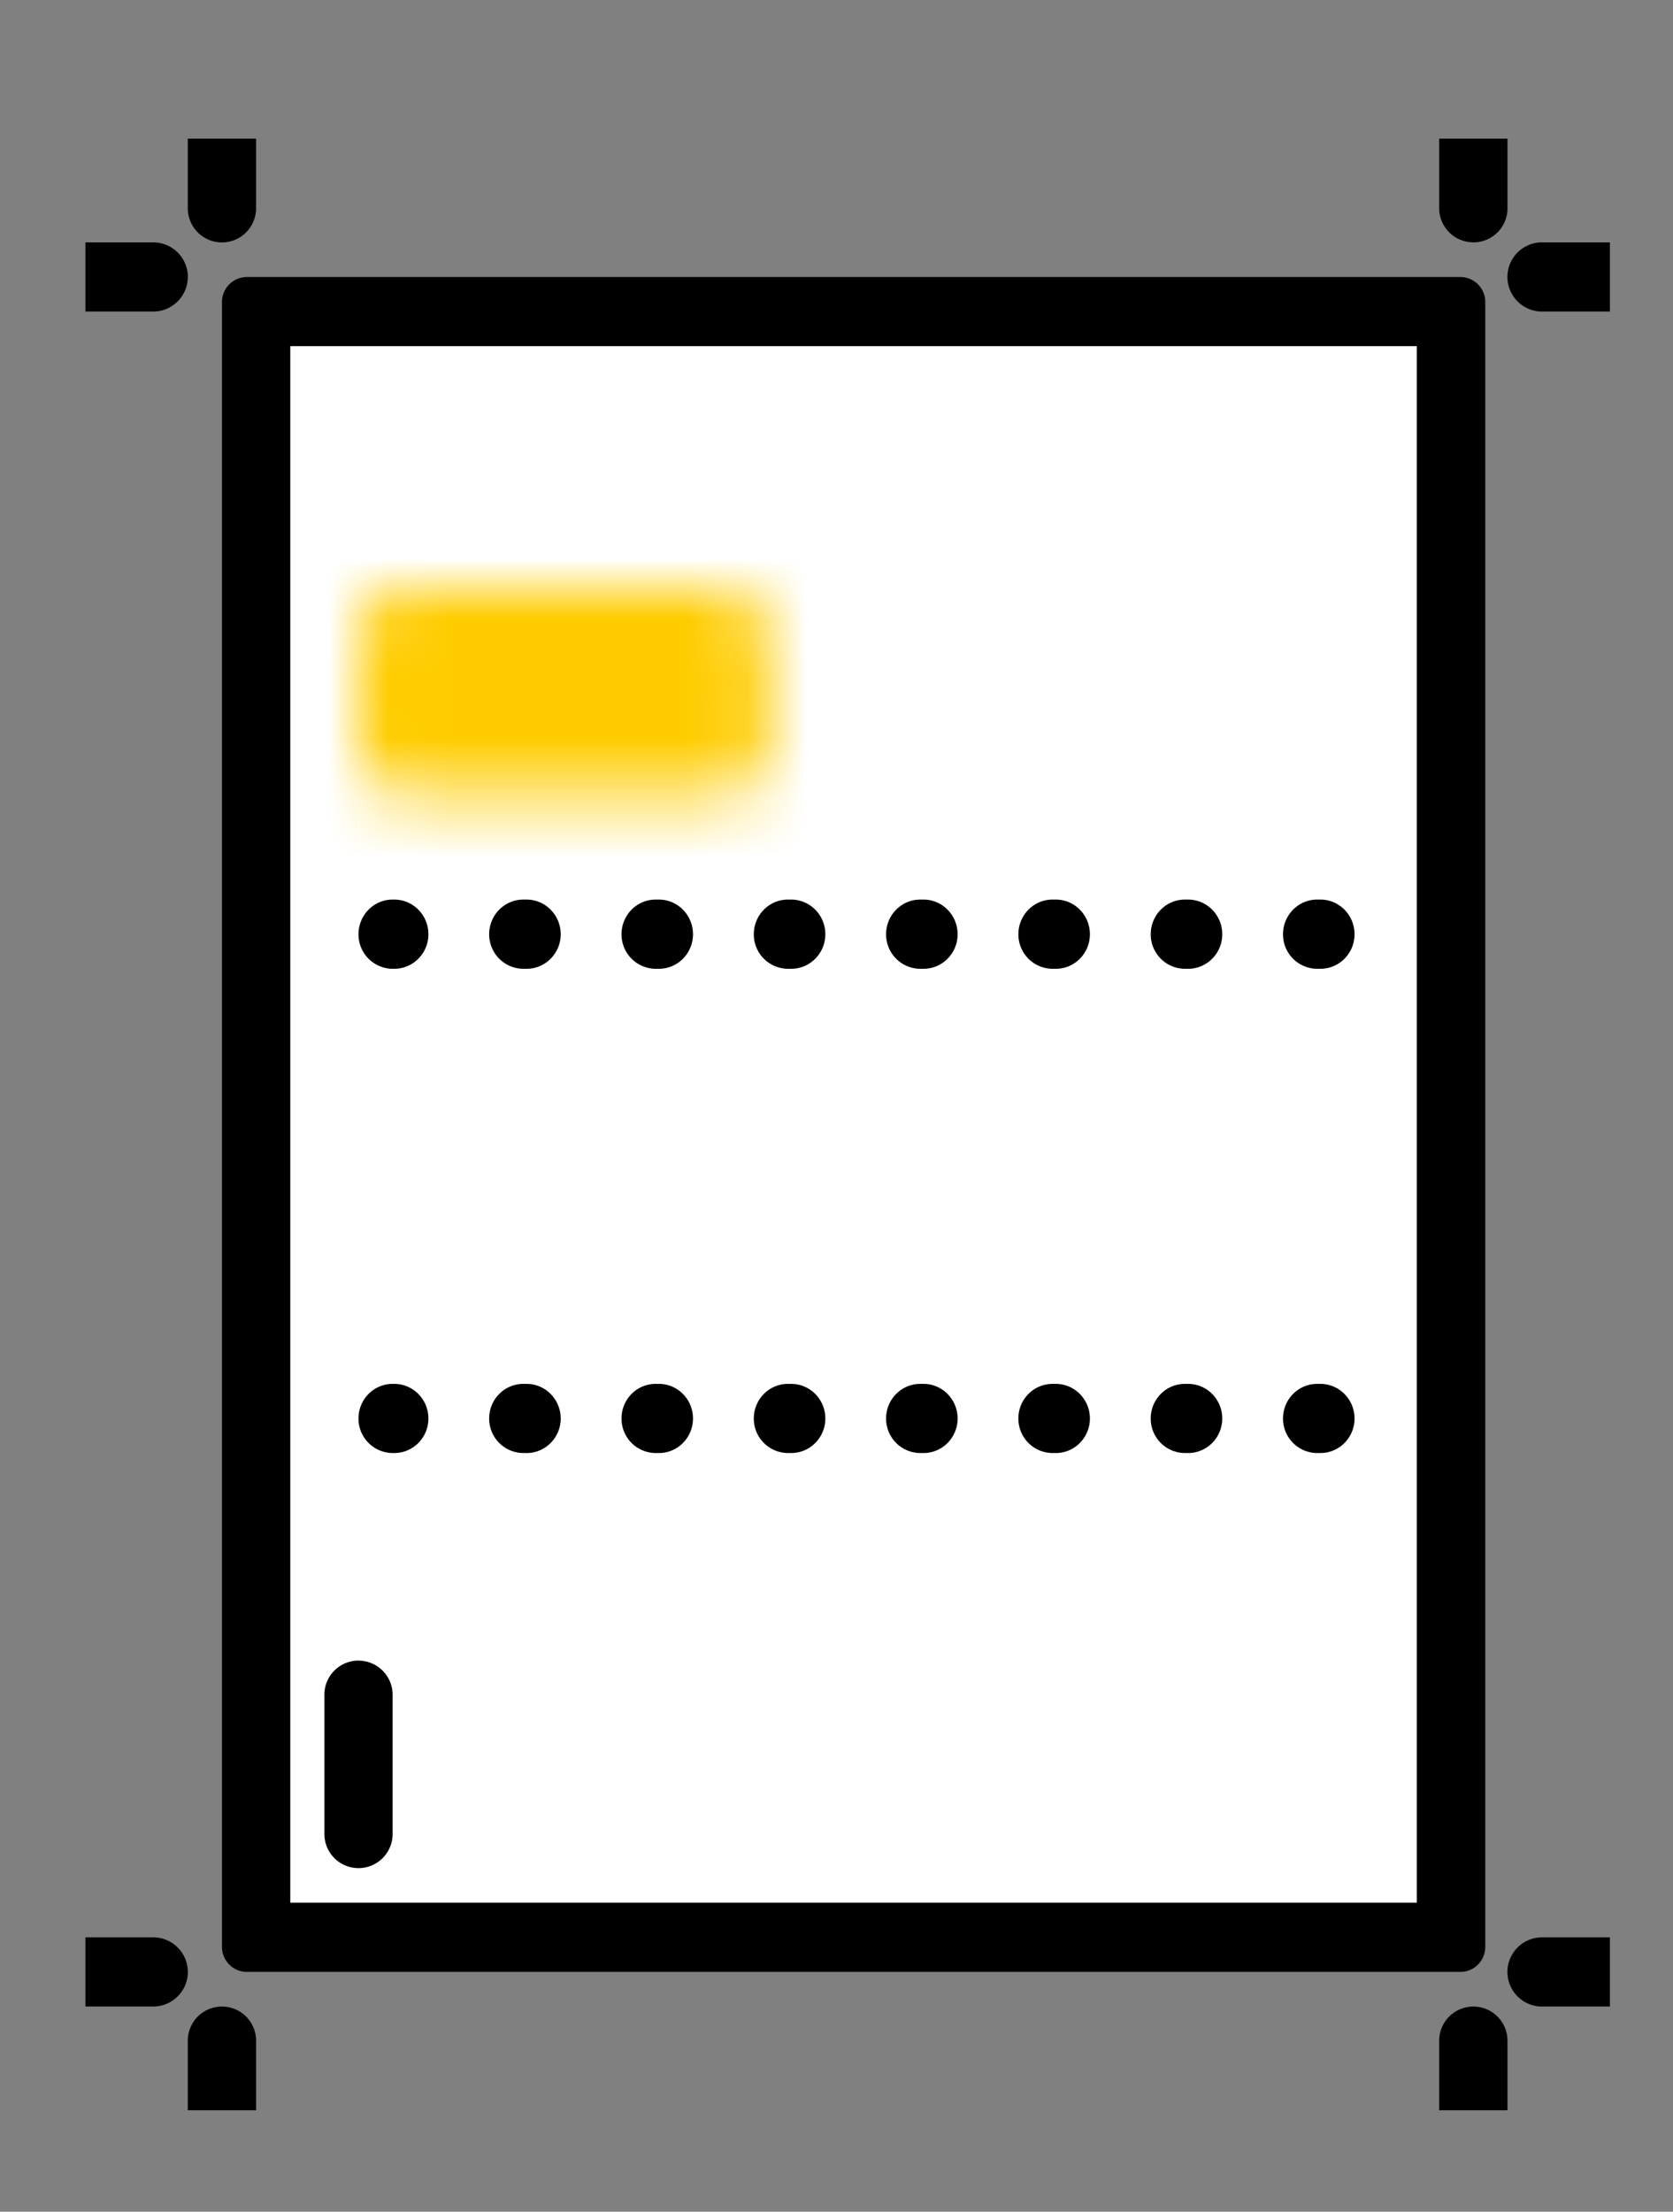 <svg xmlns="http://www.w3.org/2000/svg" xmlns:xlink="http://www.w3.org/1999/xlink" width="28" height="37"><rect width="100%" height="100%" fill="#808080" stroke="none"/><defs><rect id="a" width="6.857" height="3.472" x="0" y="0" rx=".726"/></defs><g fill="none" fill-rule="evenodd"><path fill="#000" d="M3.143 3.484a.571.571 0 1 0 1.143 0V2.319H3.143v1.165Zm0 29.504c0-.32-.26-.578-.579-.578H1.43v1.157h1.135c.32 0 .579-.259.579-.579Zm.571.58a.571.571 0 0 0-.571.57v1.165h1.143V34.14a.571.571 0 0 0-.572-.572Zm22.094 0a.579.579 0 0 1 0-1.158h1.136v1.157h-1.136Zm-1.15 0a.571.571 0 0 0-.571.57v1.165h1.143V34.14a.571.571 0 0 0-.572-.572ZM3.143 4.633c0 .32-.26.579-.579.579H1.43V4.055h1.135c.32 0 .579.26.579.579Zm22.665-.579a.579.579 0 0 0 0 1.158h1.136V4.055h-1.136Zm-1.15 0a.571.571 0 0 1-.571-.571V2.319h1.143v1.165a.571.571 0 0 1-.572.571Z"/><path fill="#FFF" d="M4.857 5.792v26.039h18.857V5.792z"/><path fill="#000" d="M6 15.629c0-.32.256-.58.571-.58h.027c.316 0 .572.26.572.58 0 .32-.256.578-.572.578h-.027A.575.575 0 0 1 6 15.628Zm2.187 0c0-.32.256-.58.572-.58h.054c.315 0 .571.26.571.58 0 .32-.256.578-.571.578h-.054a.575.575 0 0 1-.572-.579Zm2.215 0c0-.32.255-.58.571-.58h.054c.316 0 .571.26.571.58 0 .32-.255.578-.571.578h-.054a.575.575 0 0 1-.571-.579Zm2.214 0c0-.32.256-.58.571-.58h.054c.316 0 .572.26.572.58 0 .32-.256.578-.572.578h-.054a.575.575 0 0 1-.571-.579Zm2.214 0c0-.32.256-.58.572-.58h.054c.315 0 .571.26.571.58 0 .32-.256.578-.571.578h-.054a.575.575 0 0 1-.572-.579Zm2.214 0c0-.32.256-.58.572-.58h.054c.315 0 .571.26.571.58 0 .32-.256.578-.571.578h-.054a.575.575 0 0 1-.572-.579Zm2.215 0c0-.32.256-.58.571-.58h.054c.316 0 .572.26.572.58 0 .32-.256.578-.572.578h-.054a.575.575 0 0 1-.571-.579Zm2.214 0c0-.32.256-.58.571-.58h.054c.316 0 .572.26.572.58 0 .32-.256.578-.572.578h-.054a.575.575 0 0 1-.571-.579ZM6 23.729c0-.319.256-.578.571-.578h.027c.316 0 .572.26.572.579 0 .32-.256.578-.572.578h-.027A.575.575 0 0 1 6 23.73Zm2.187 0c0-.319.256-.578.572-.578h.054c.315 0 .571.26.571.579 0 .32-.256.578-.571.578h-.054a.575.575 0 0 1-.572-.578Zm2.215 0c0-.319.255-.578.571-.578h.054c.316 0 .571.26.571.579 0 .32-.255.578-.571.578h-.054a.575.575 0 0 1-.571-.578Zm2.214 0c0-.319.256-.578.571-.578h.054c.316 0 .572.26.572.579 0 .32-.256.578-.572.578h-.054a.575.575 0 0 1-.571-.578Zm2.214 0c0-.319.256-.578.572-.578h.054c.315 0 .571.26.571.579 0 .32-.256.578-.571.578h-.054a.575.575 0 0 1-.572-.578Zm2.214 0c0-.319.256-.578.572-.578h.054c.315 0 .571.26.571.579 0 .32-.256.578-.571.578h-.054a.575.575 0 0 1-.572-.578Zm2.215 0c0-.319.256-.578.571-.578h.054c.316 0 .572.26.572.579 0 .32-.256.578-.572.578h-.054a.575.575 0 0 1-.571-.578Zm2.214 0c0-.319.256-.578.571-.578h.054c.316 0 .572.26.572.579 0 .32-.256.578-.572.578h-.054a.575.575 0 0 1-.571-.578ZM6 27.78a.571.571 0 0 0-.571.572v2.329a.571.571 0 1 0 1.142 0v-2.33a.571.571 0 0 0-.571-.57Z"/><path fill="#000" d="M4.857 5.791v26.04h18.857V5.79H4.857ZM4.13 4.634a.418.418 0 0 0-.415.42v27.514c0 .232.186.42.415.42h20.313c.23 0 .415-.188.415-.42V5.054a.418.418 0 0 0-.415-.42H4.13Z"/><g transform="translate(6 9.842)"><mask id="b" fill="#fff"><use xlink:href="#a"/></mask><rect width="6.857" height="3.472" fill="#FC0" fill-rule="nonzero" stroke="#FC0" stroke-width="3.472" mask="url(#b)" rx=".726"/></g><path fill="none" d="M0 0h28v37H0z"/></g></svg>